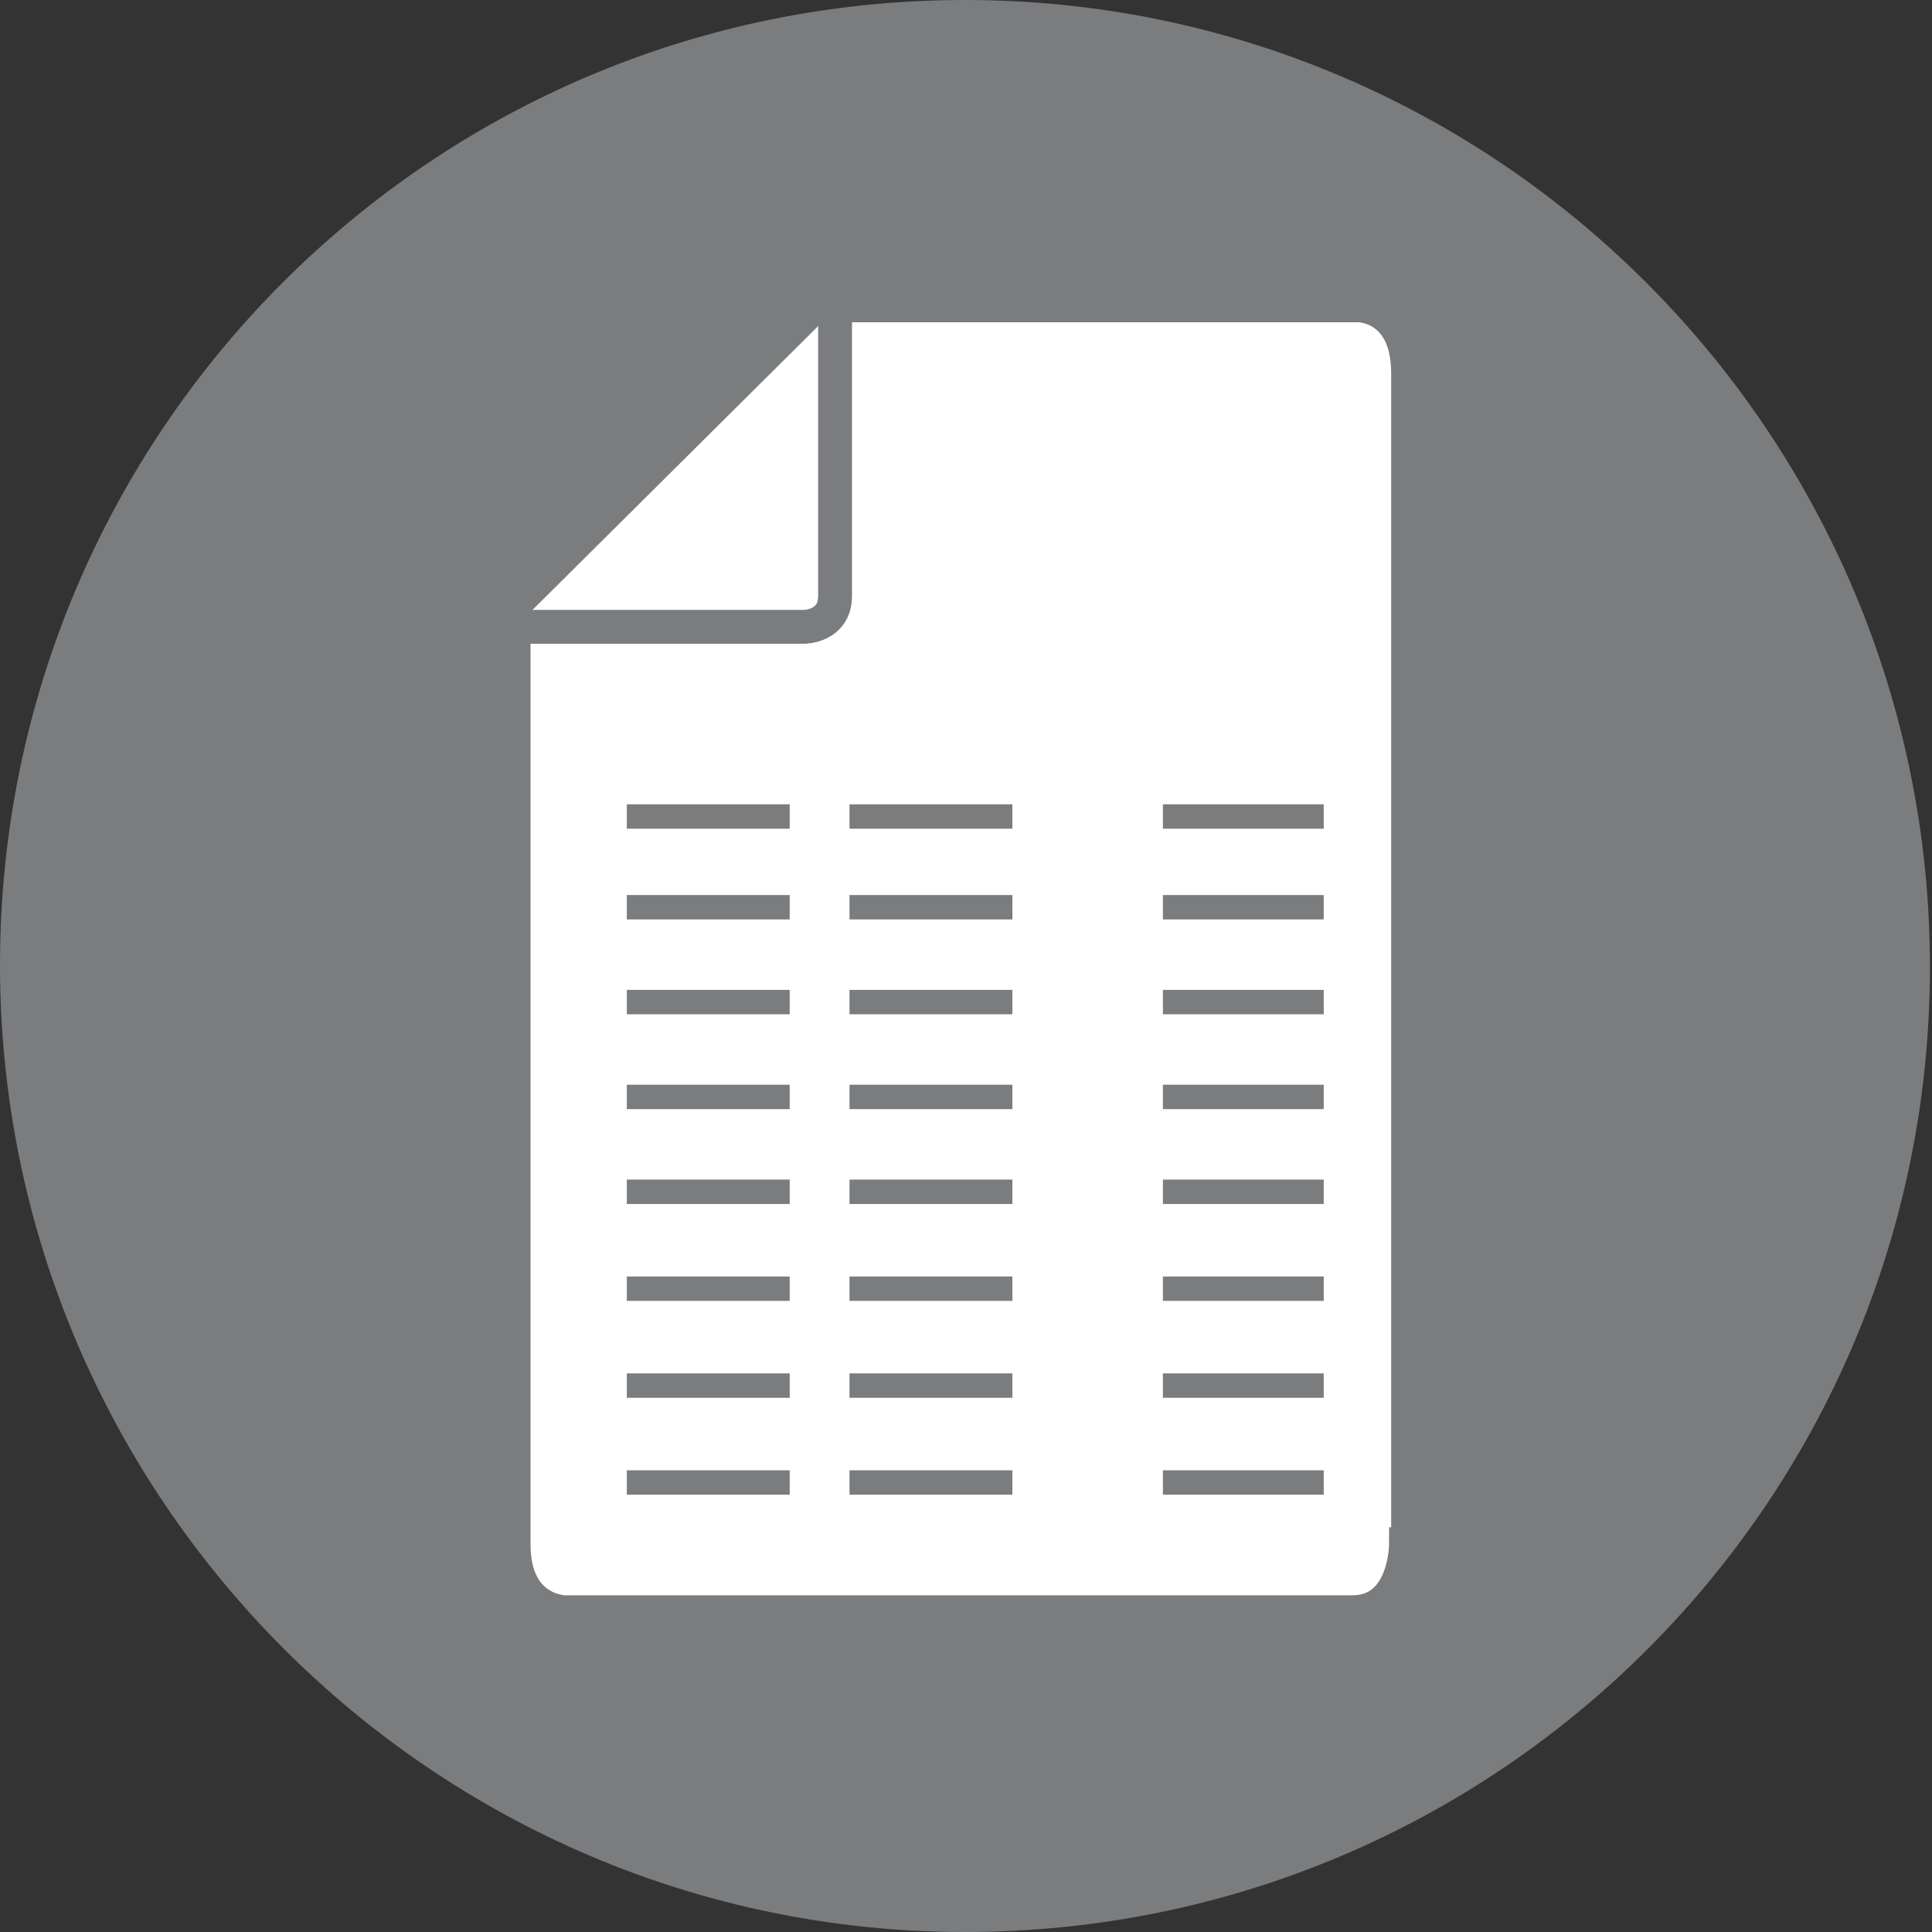 <?xml version="1.0" encoding="utf-8"?>
<!-- Generator: Adobe Illustrator 22.0.1, SVG Export Plug-In . SVG Version: 6.00 Build 0)  -->
<svg version="1.1" xmlns="http://www.w3.org/2000/svg" xmlns:xlink="http://www.w3.org/1999/xlink" x="0px" y="0px"
	 viewBox="0 0 93.7 93.7" enable-background="new 0 0 93.7 93.7" xml:space="preserve">
<rect x="0" y="0" width="93.7" height="93.7" fill="#333333" stroke="none"/>
<g id="Ebene_1">
	<g>
		<defs>
			<rect id="SVGID_1_" width="93.7" height="93.7"/>
		</defs>
		<clipPath id="SVGID_2_">
			<use xlink:href="#SVGID_1_"  overflow="visible"/>
		</clipPath>
		<path class="change-fill" clip-path="url(#SVGID_2_)" fill="#7B7C7E" d="M46.8,93.7c25.9,0,46.8-21,46.8-46.8S72.7,0,46.8,0S0,21,0,46.8
			S21,93.7,46.8,93.7"/>
	</g>
</g>
<g id="Ebene_2" display="none">
	<g display="inline">
		<defs>
			<rect id="SVGID_3_" x="27" y="2.2" width="38.9" height="77.8"/>
		</defs>
		<clipPath id="SVGID_4_">
			<use xlink:href="#SVGID_3_"  overflow="visible"/>
		</clipPath>
		<path clip-path="url(#SVGID_4_)" fill="#FFFFFF" d="M63.5,17.1c0.6,1.7,1.8,3.7,0.7,4.5l-2.9,3.9l-1.5,52.3c0,0,0.2,1.5-1.9,1.5
			H36.1c0,0-2.3,0.2-2.3-1.7c0-2.2-1.8-52-1.8-52l-2.9-4.1h-1.4V19h0.9v-1.7h1c0,0,1.5-2.3,4-2.4c1.6,0,25.1,0,25.1,0
			S62.6,14.8,63.5,17.1"/>
		<path class="change-stroke" clip-path="url(#SVGID_4_)" fill="none" stroke="#7B7C7E" stroke-width="1.312" d="M63.5,17.1c0.6,1.7,1.8,3.7,0.7,4.5
			l-2.9,3.9l-1.5,52.3c0,0,0.2,1.5-1.9,1.5H36.1c0,0-2.3,0.2-2.3-1.7c0-2.2-1.8-52-1.8-52l-2.9-4.1h-1.4V19h0.9v-1.7h1
			c0,0,1.5-2.3,4-2.4c1.6,0,25.1,0,25.1,0S62.6,14.8,63.5,17.1z"/>
		<path class="change-stroke" clip-path="url(#SVGID_4_)" fill="none" stroke="#7B7C7E" stroke-width="0.367" d="M30.6,2.2"/>
	</g>
	<polygon display="inline" fill="#FFFFFF" points="28.5,17 28.5,18.7 27.7,18.7 27.7,21.1 65.5,21.1 65.5,18.7 64.6,18.7 64.6,17 	
		"/>
	<g display="inline">
		<defs>
			<rect id="SVGID_5_" x="27" y="2.2" width="38.9" height="77.8"/>
		</defs>
		<clipPath id="SVGID_6_">
			<use xlink:href="#SVGID_5_"  overflow="visible"/>
		</clipPath>
		<polygon class="change-stroke" clip-path="url(#SVGID_6_)" fill="none" stroke="#7B7C7E" stroke-width="0.734" points="27.7,21.1 65.5,21.1 65.5,18.7 
			64.6,18.7 64.6,17 28.5,17 28.5,18.7 27.7,18.7 		"/>
		<line class="change-stroke" clip-path="url(#SVGID_6_)" fill="none" stroke="#7B7C7E" stroke-width="0.467" x1="65.7" y1="18.9" x2="27.6" y2="18.9"/>
	</g>
	<rect x="61.2" y="65.2" display="inline" fill="#FFFFFF" width="3.5" height="14.8"/>
	<rect x="29" y="65.2" display="inline" fill="#FFFFFF" width="3.5" height="14.8"/>
	<g display="inline">
		<defs>
			<rect id="SVGID_7_" x="27" y="2.2" width="38.9" height="77.8"/>
		</defs>
		<clipPath id="SVGID_8_">
			<use xlink:href="#SVGID_7_"  overflow="visible"/>
		</clipPath>
		<path class="change-fill-extra" clip-path="url(#SVGID_8_)" fill="#BFC1C2" d="M59.5,77.6c0,0,0,1.2-1.5,1.2H36.4c0,0-2.3,0.4-2.3-0.9c0-1-0.3-11.9-0.7-22.7
			h26.8L59.5,77.6z"/>
		<path class="change-stroke" clip-path="url(#SVGID_8_)" fill="none" stroke="#7B7C7E" stroke-width="0.623" d="M59.5,77.6c0,0,0,1.2-1.5,1.2H36.4
			c0,0-2.3,0.4-2.3-0.9c0-1-0.3-11.9-0.7-22.7h26.8L59.5,77.6z"/>
	</g>
	<path class="change-stroke" display="inline" fill="none" stroke="#7B7C7E" stroke-width="0.367" d="M32.2,6.4"/>
	<line class="change-stroke-extra" display="inline" fill="none" stroke="#BFC1C2" stroke-width="2.395" x1="32.5" y1="72.1" x2="34.8" y2="72.1"/>
	<g display="inline">
		<defs>
			<rect id="SVGID_9_" x="27" y="2.2" width="38.9" height="77.8"/>
		</defs>
		<clipPath id="SVGID_10_">
			<use xlink:href="#SVGID_9_"  overflow="visible"/>
		</clipPath>
		<line class="change-stroke-extra" clip-path="url(#SVGID_10_)" fill="none" stroke="#BFC1C2" stroke-width="2.395" x1="58.9" y1="72.1" x2="61.2" y2="72.1"/>
	</g>
</g>
<g id="Ebene_3">
	<g>
		<defs>
			<rect id="SVGID_11_" x="24" y="14" width="45" height="65"/>
		</defs>
		<clipPath id="SVGID_12_">
			<use xlink:href="#SVGID_11_"  overflow="visible"/>
		</clipPath>
		<path clip-path="url(#SVGID_12_)" fill="#FFFFFF" d="M68.2,74.9c0,0,0,3.3-2.6,3.3H27.4c0,0-2.5,0-2.5-3.3V31c0,0,0-0.9,0.7-1.6
			l13.8-13.9c0,0,0.7-0.7,1.6-0.7h24.9c0,0,2.4,0,2.4,3.3V74.9z"/>
		<path class="change-stroke" clip-path="url(#SVGID_12_)" fill="none" stroke="#7B7C7E" stroke-width="1.66" d="M68.2,74.9c0,0,0,3.3-2.6,3.3H27.4
			c0,0-2.5,0-2.5-3.3V31c0,0,0-0.9,0.7-1.6l13.8-13.9c0,0,0.7-0.7,1.6-0.7h24.9c0,0,2.4,0,2.4,3.3V74.9z"/>
		<path clip-path="url(#SVGID_12_)" fill="#FFFFFF" d="M25,30.4H39c0,0,1.5,0,1.5-1.5V15"/>
		<path class="change-stroke" clip-path="url(#SVGID_12_)" fill="none" stroke="#7B7C7E" stroke-width="1.642" d="M25,30.4H39c0,0,1.5,0,1.5-1.5V15"/>
	</g>
	<line class="change-stroke" fill="none" stroke="#7B7C7E" stroke-width="1.183" x1="30.4" y1="39.6" x2="38.3" y2="39.6"/>
	<line class="change-stroke" fill="none" stroke="#7B7C7E" stroke-width="1.183" x1="30.4" y1="44" x2="38.3" y2="44"/>
	<line class="change-stroke" fill="none" stroke="#7B7C7E" stroke-width="1.183" x1="30.4" y1="48.6" x2="38.3" y2="48.6"/>
	<line class="change-stroke" fill="none" stroke="#7B7C7E" stroke-width="1.183" x1="30.4" y1="53.2" x2="38.3" y2="53.2"/>
	<line class="change-stroke" fill="none" stroke="#7B7C7E" stroke-width="1.183" x1="30.4" y1="57.8" x2="38.3" y2="57.8"/>
	<line class="change-stroke" fill="none" stroke="#7B7C7E" stroke-width="1.183" x1="30.4" y1="62.5" x2="38.3" y2="62.5"/>
	<line class="change-stroke" fill="none" stroke="#7B7C7E" stroke-width="1.183" x1="30.4" y1="67.2" x2="38.3" y2="67.2"/>
	<line class="change-stroke" fill="none" stroke="#7B7C7E" stroke-width="1.183" x1="30.4" y1="71.9" x2="38.3" y2="71.9"/>
	<line class="change-stroke" fill="none" stroke="#7B7C7E" stroke-width="1.183" x1="41.2" y1="39.6" x2="49.1" y2="39.6"/>
	<line class="change-stroke" fill="none" stroke="#7B7C7E" stroke-width="1.183" x1="41.2" y1="44" x2="49.1" y2="44"/>
	<line class="change-stroke" fill="none" stroke="#7B7C7E" stroke-width="1.183" x1="41.2" y1="48.6" x2="49.1" y2="48.6"/>
	<line class="change-stroke" fill="none" stroke="#7B7C7E" stroke-width="1.183" x1="41.2" y1="53.2" x2="49.1" y2="53.2"/>
	<line class="change-stroke" fill="none" stroke="#7B7C7E" stroke-width="1.183" x1="41.2" y1="57.8" x2="49.1" y2="57.8"/>
	<line class="change-stroke" fill="none" stroke="#7B7C7E" stroke-width="1.183" x1="41.2" y1="62.5" x2="49.1" y2="62.5"/>
	<line class="change-stroke" fill="none" stroke="#7B7C7E" stroke-width="1.183" x1="41.2" y1="67.2" x2="49.1" y2="67.2"/>
	<line class="change-stroke" fill="none" stroke="#7B7C7E" stroke-width="1.183" x1="41.2" y1="71.9" x2="49.1" y2="71.9"/>
	<line class="change-stroke" fill="none" stroke="#7B7C7E" stroke-width="1.183" x1="56.4" y1="39.6" x2="64.2" y2="39.6"/>
	<line class="change-stroke" fill="none" stroke="#7B7C7E" stroke-width="1.183" x1="56.4" y1="44" x2="64.2" y2="44"/>
	<line class="change-stroke" fill="none" stroke="#7B7C7E" stroke-width="1.183" x1="56.4" y1="48.6" x2="64.2" y2="48.6"/>
	<line class="change-stroke" fill="none" stroke="#7B7C7E" stroke-width="1.183" x1="56.4" y1="53.2" x2="64.2" y2="53.2"/>
	<line class="change-stroke" fill="none" stroke="#7B7C7E" stroke-width="1.183" x1="56.4" y1="57.8" x2="64.2" y2="57.8"/>
	<line class="change-stroke" fill="none" stroke="#7B7C7E" stroke-width="1.183" x1="56.4" y1="62.5" x2="64.2" y2="62.5"/>
	<line class="change-stroke" fill="none" stroke="#7B7C7E" stroke-width="1.183" x1="56.4" y1="67.2" x2="64.2" y2="67.2"/>
	<line class="change-stroke" fill="none" stroke="#7B7C7E" stroke-width="1.183" x1="56.4" y1="71.9" x2="64.2" y2="71.9"/>
</g>
</svg>
